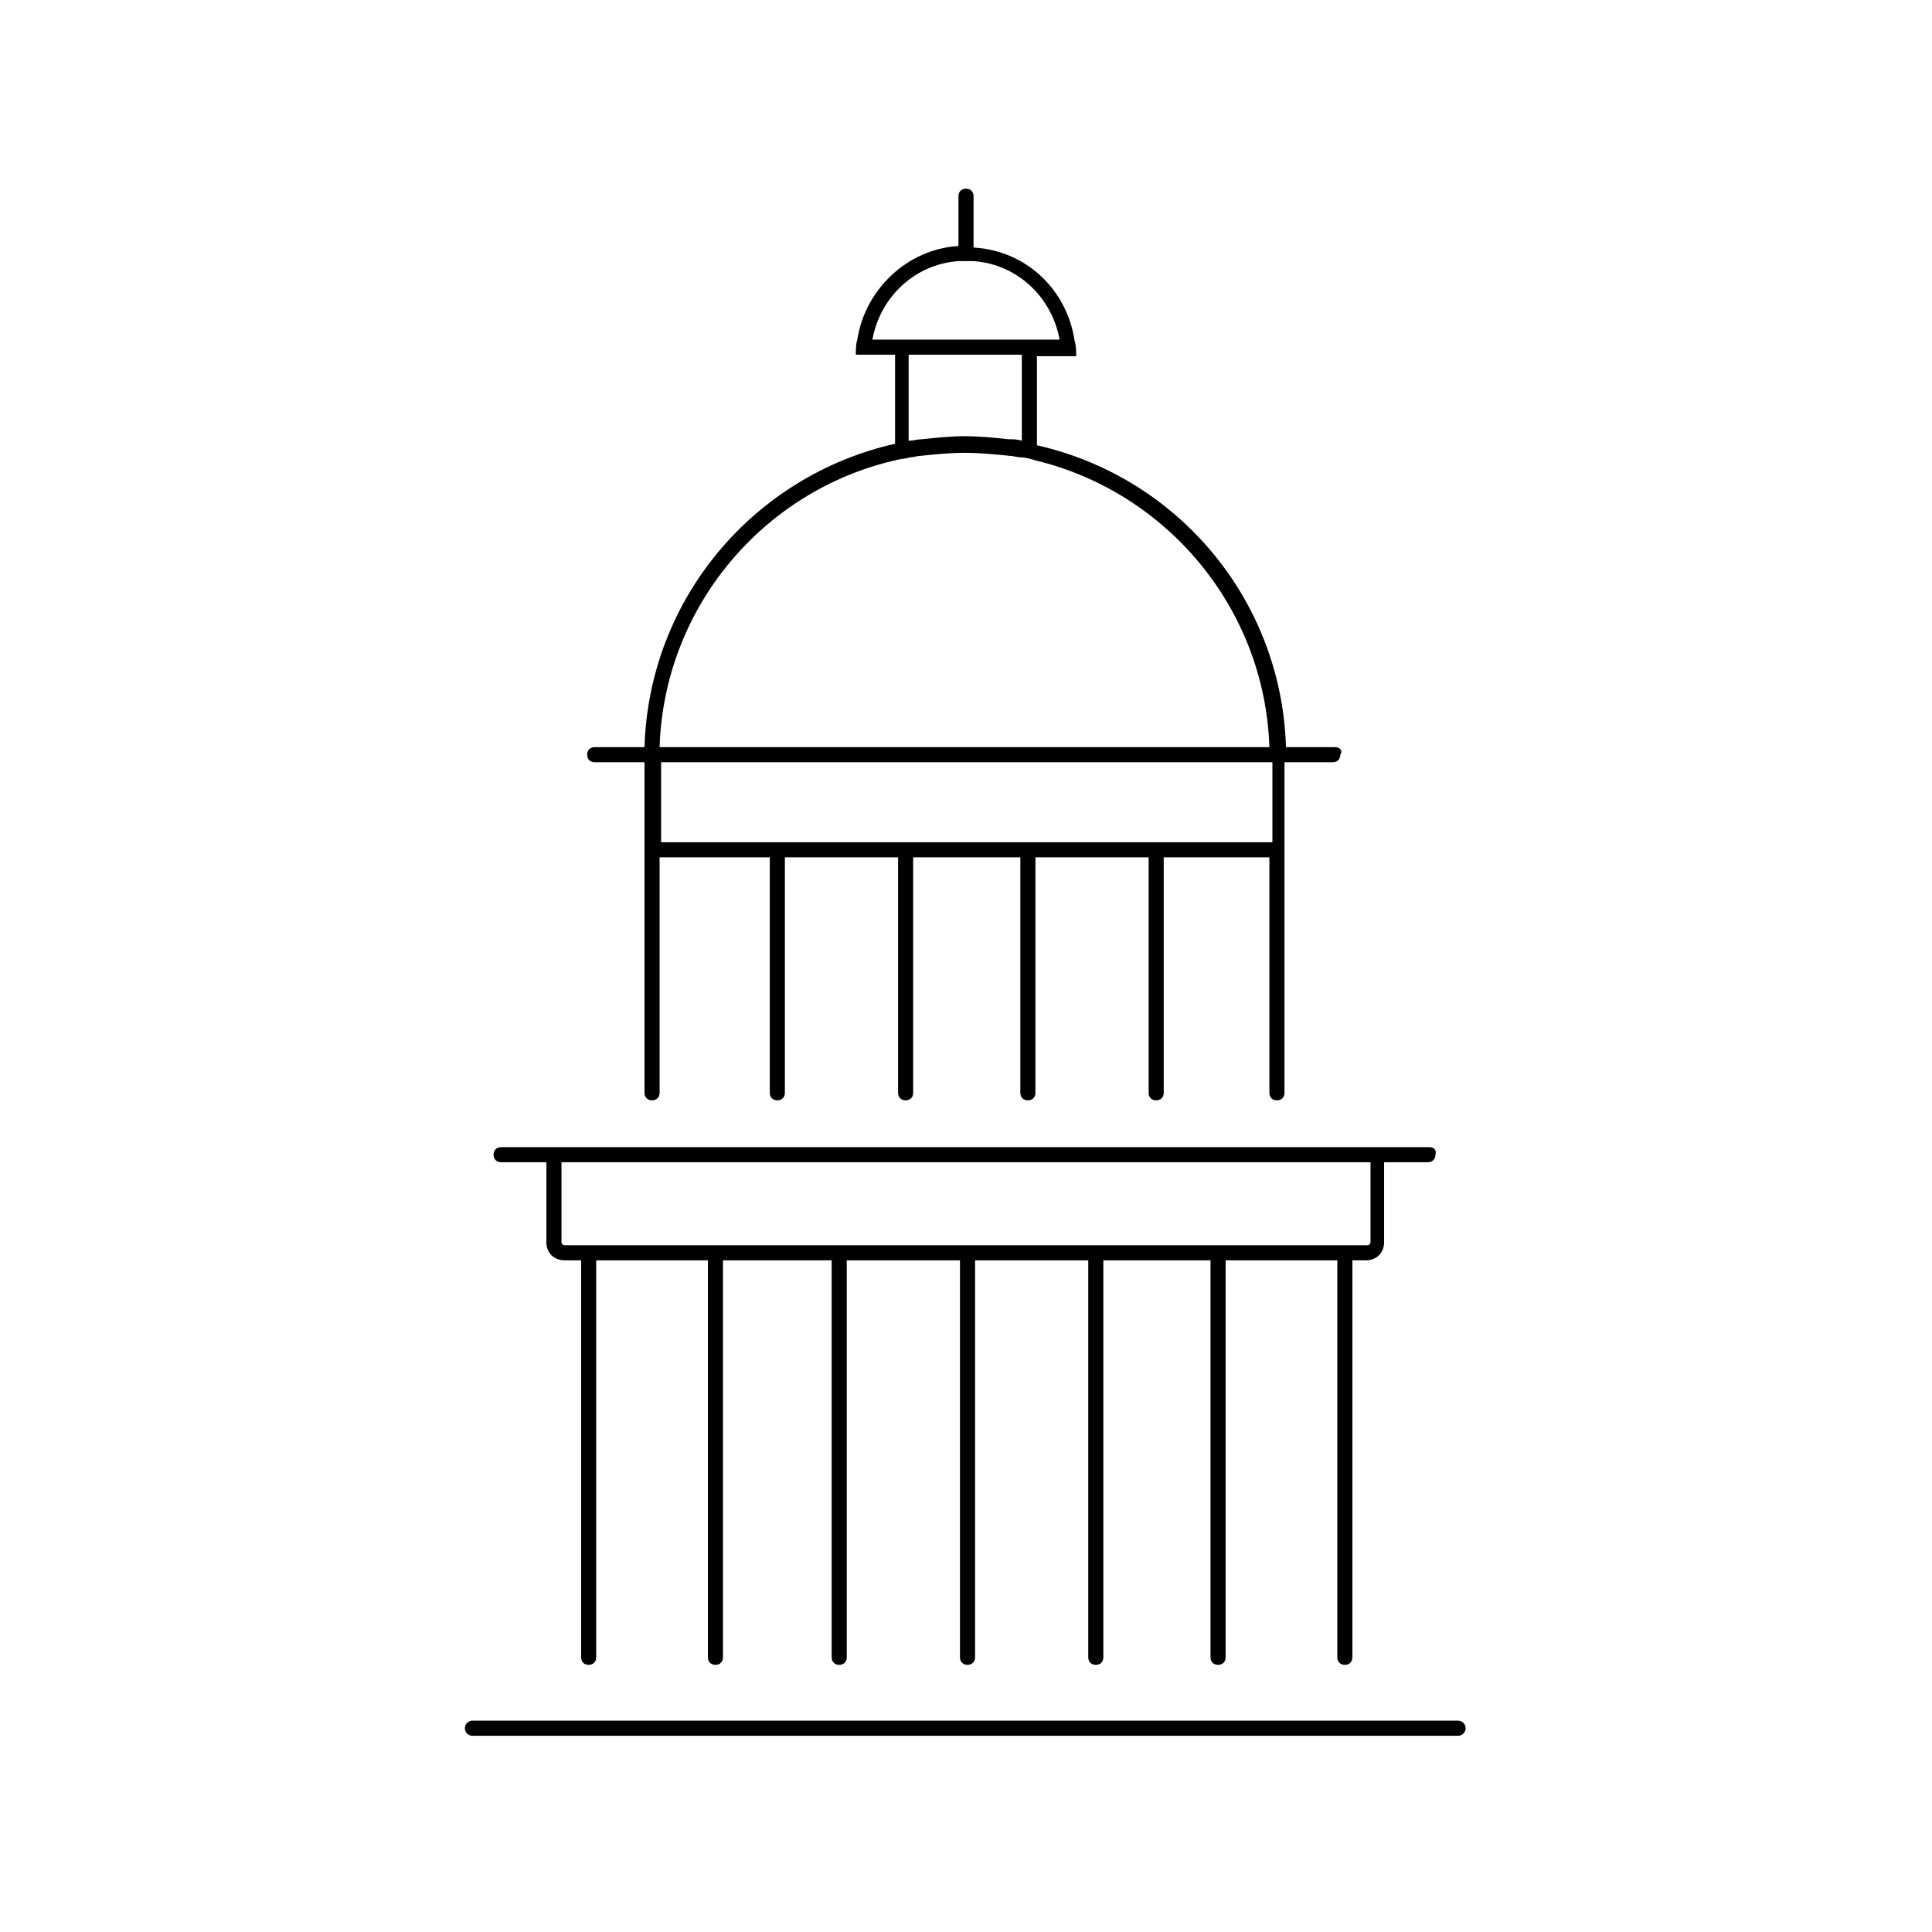 <?xml version="1.0" encoding="utf-8"?>
<!-- Generator: Adobe Illustrator 26.0.1, SVG Export Plug-In . SVG Version: 6.00 Build 0)  -->
<svg version="1.1" xmlns="http://www.w3.org/2000/svg" xmlns:xlink="http://www.w3.org/1999/xlink" x="0px" y="0px"
	 viewBox="0 0 128 128" style="enable-background:new 0 0 128 128;" xml:space="preserve">
<style type="text/css">
	.st0{display:none;}
	.st1{display:inline;opacity:0.43;}
	.st2{fill:none;stroke:#000000;stroke-linecap:round;stroke-miterlimit:10;}
</style>
<g id="Layer_2_00000075145677219217940210000016091977502443860118_" class="st0">
	<g class="st1">
		<g>
			<path d="M96.3,115.6H31.7c-0.6,0-1-0.4-1-1s0.4-1,1-1h64.5c0.6,0,1,0.4,1,1S96.8,115.6,96.3,115.6z"/>
			<path d="M94.3,75.6H33.7c-0.5,0-1,0.4-1,1c0,0.5,0.5,1,1,1h2v4.2c0,1.3,1,2.3,2.3,2.3l0,0v25.1c0,0.6,0.5,1,1,1c0.6,0,1-0.4,1-1
				V84.1h6.4v25.1c0,0.6,0.5,1,1,1s1-0.4,1-1V84.1h6.2v25.1c0,0.6,0.5,1,1,1c0.6,0,1-0.4,1-1V84.1h6.5v25.1c0,0.6,0.4,1,1,1
				c0.5,0,1-0.4,1-1V84.1h6.4v25.1c0,0.6,0.5,1,1,1c0.6,0,1-0.4,1-1V84.1h6.2v25.1c0,0.6,0.4,1,1,1s1-0.4,1-1V84.1H90h0.1
				c1.2-0.1,2.2-1.1,2.2-2.3v-4.2h2c0.6,0,1-0.5,1-1C95.3,76,94.9,75.6,94.3,75.6z M90.3,81.8c0,0.2-0.2,0.3-0.3,0.3H38
				c-0.2,0-0.3-0.1-0.3-0.3v-4.2h52.6V81.8z"/>
			<path d="M90.1,84.1v25.1c0,0.6-0.5,1-1,1s-1-0.4-1-1V84.1H90.1L90.1,84.1z"/>
		</g>
		<path d="M88.1,49h-2.6c-0.4-9.7-7.2-17.7-16.2-20v-5.6h2c0-0.7-0.1-1.4-0.3-2c-0.8-2.7-3.2-4.7-6-5v-2.9c0-0.5-0.5-1-1-1
			c-0.6,0-1,0.5-1,1v3c-2.7,0.4-5,2.4-5.8,5c-0.2,0.6-0.3,1.3-0.3,2h2V29c-9.1,2.2-16,10.3-16.4,20h-2.6c-0.6,0-1,0.4-1,1s0.4,1,1,1
			h2.5v20.9c0,0.5,0.5,1,1,1s1-0.5,1-1V57.3h6.2v14.6c0,0.6,0.4,1,1,1c0.5,0,1-0.4,1-1V57.3H59v14.6c0,0.6,0.5,1,1,1s1-0.4,1-1V57.3
			h6.2v14.6c0,0.6,0.5,1,1,1s1-0.4,1-1V57.3h6.5v14.6c0,0.6,0.5,1,1,1c0.6,0,1-0.4,1-1V57.3h5.9v14.6c0,0.5,0.5,1,1,1s1-0.5,1-1V51
			h2.5c0.5,0,1-0.4,1-1S88.7,49,88.1,49z M60.9,23.4h6.4v5.2c-1.1-0.2-2.2-0.2-3.3-0.2c-1.1,0-2.1,0.1-3.1,0.2V23.4z M64,30.3
			c10.5,0,19,8.3,19.5,18.7h-39C45,38.6,53.5,30.3,64,30.3z M83.6,55.3H44.4V51h39.2C83.6,51,83.6,55.3,83.6,55.3z"/>
	</g>
</g>
<g id="Layer_3">
	<line class="st2" x1="31.3" y1="114.5" x2="96.6" y2="114.5"/>
	<path d="M88.5,49.5h-3.3c-0.3-9.8-7.2-17.9-16.5-20v-5.9h2.6c0-0.3,0-0.7-0.1-1c-0.5-3.4-3.2-6-6.7-6.2V13c0-0.3-0.2-0.5-0.5-0.5
		c-0.3,0-0.5,0.2-0.5,0.5v3.3c-3.4,0.2-6.2,2.9-6.7,6.2c-0.1,0.3-0.1,0.7-0.1,1h2.6v5.9C50,31.5,43,39.6,42.7,49.5h-3.3
		c-0.3,0-0.5,0.2-0.5,0.5c0,0.3,0.2,0.5,0.5,0.5h3.3v21.9c0,0.3,0.2,0.5,0.5,0.5c0.3,0,0.5-0.2,0.5-0.5V56.8h7.3v15.6
		c0,0.3,0.2,0.5,0.5,0.5c0.3,0,0.5-0.2,0.5-0.5V56.8h7.5v15.6c0,0.3,0.2,0.5,0.5,0.5c0.3,0,0.5-0.2,0.5-0.5V56.8h7.1v15.6
		c0,0.3,0.2,0.5,0.5,0.5c0.3,0,0.5-0.2,0.5-0.5V56.8h7.5v15.6c0,0.3,0.2,0.5,0.5,0.5c0.3,0,0.5-0.2,0.5-0.5V56.8h7v15.6
		c0,0.3,0.2,0.5,0.5,0.5c0.3,0,0.5-0.2,0.5-0.5V50.5h3.2c0.3,0,0.5-0.2,0.5-0.5C89,49.7,88.7,49.5,88.5,49.5z M57.8,22.5
		c0.5-2.8,2.8-5,5.7-5.2c0.2,0,0.3,0,0.5,0s0.3,0,0.5,0c2.9,0.2,5.2,2.4,5.7,5.2H57.8z M67.7,23.5v5.7c-0.3-0.1-0.6-0.1-0.9-0.1
		c-0.9-0.1-1.9-0.2-2.9-0.2c-0.9,0-1.9,0.1-2.8,0.2c-0.3,0-0.6,0.1-0.9,0.1v-5.7H67.7z M43.7,49.5c0.3-9.3,6.9-17,15.6-19
		c0.3-0.1,0.7-0.1,1-0.2c0.2,0,0.5-0.1,0.7-0.1c1-0.1,1.9-0.2,2.9-0.2c1,0,2,0.1,3,0.2c0.2,0,0.5,0.1,0.7,0.1c0.3,0,0.7,0.1,1,0.2
		c8.7,2.1,15.2,9.8,15.5,19H43.7z M84.2,55.8H43.8v-5.3h40.5V55.8z"/>
	<path d="M94.7,76H33.2c-0.3,0-0.5,0.2-0.5,0.5c0,0.3,0.2,0.5,0.5,0.5h3v5.3c0,0.7,0.5,1.2,1.2,1.2h1.1v26.3c0,0.3,0.2,0.5,0.5,0.5
		c0.3,0,0.5-0.2,0.5-0.5V83.5h7.4v26.3c0,0.3,0.2,0.5,0.5,0.5c0.3,0,0.5-0.2,0.5-0.5V83.5h7.2v26.3c0,0.3,0.2,0.5,0.5,0.5
		c0.3,0,0.5-0.2,0.5-0.5V83.5h7.5v26.3c0,0.3,0.2,0.5,0.5,0.5c0.3,0,0.5-0.2,0.5-0.5V83.5h7.5v26.3c0,0.3,0.2,0.5,0.5,0.5
		c0.3,0,0.5-0.2,0.5-0.5V83.5h7.1v26.3c0,0.3,0.2,0.5,0.5,0.5c0.3,0,0.5-0.2,0.5-0.5V83.5h7.4v26.3c0,0.3,0.2,0.5,0.5,0.5
		c0.3,0,0.5-0.2,0.5-0.5V83.5h0.9c0.7,0,1.2-0.5,1.2-1.2V77h2.9c0.3,0,0.5-0.2,0.5-0.5C95.2,76.2,95,76,94.7,76z M90.8,82.3
		c0,0.1-0.1,0.2-0.2,0.2H37.4c-0.1,0-0.2-0.1-0.2-0.2V77h53.6V82.3z"/>
</g>
</svg>
